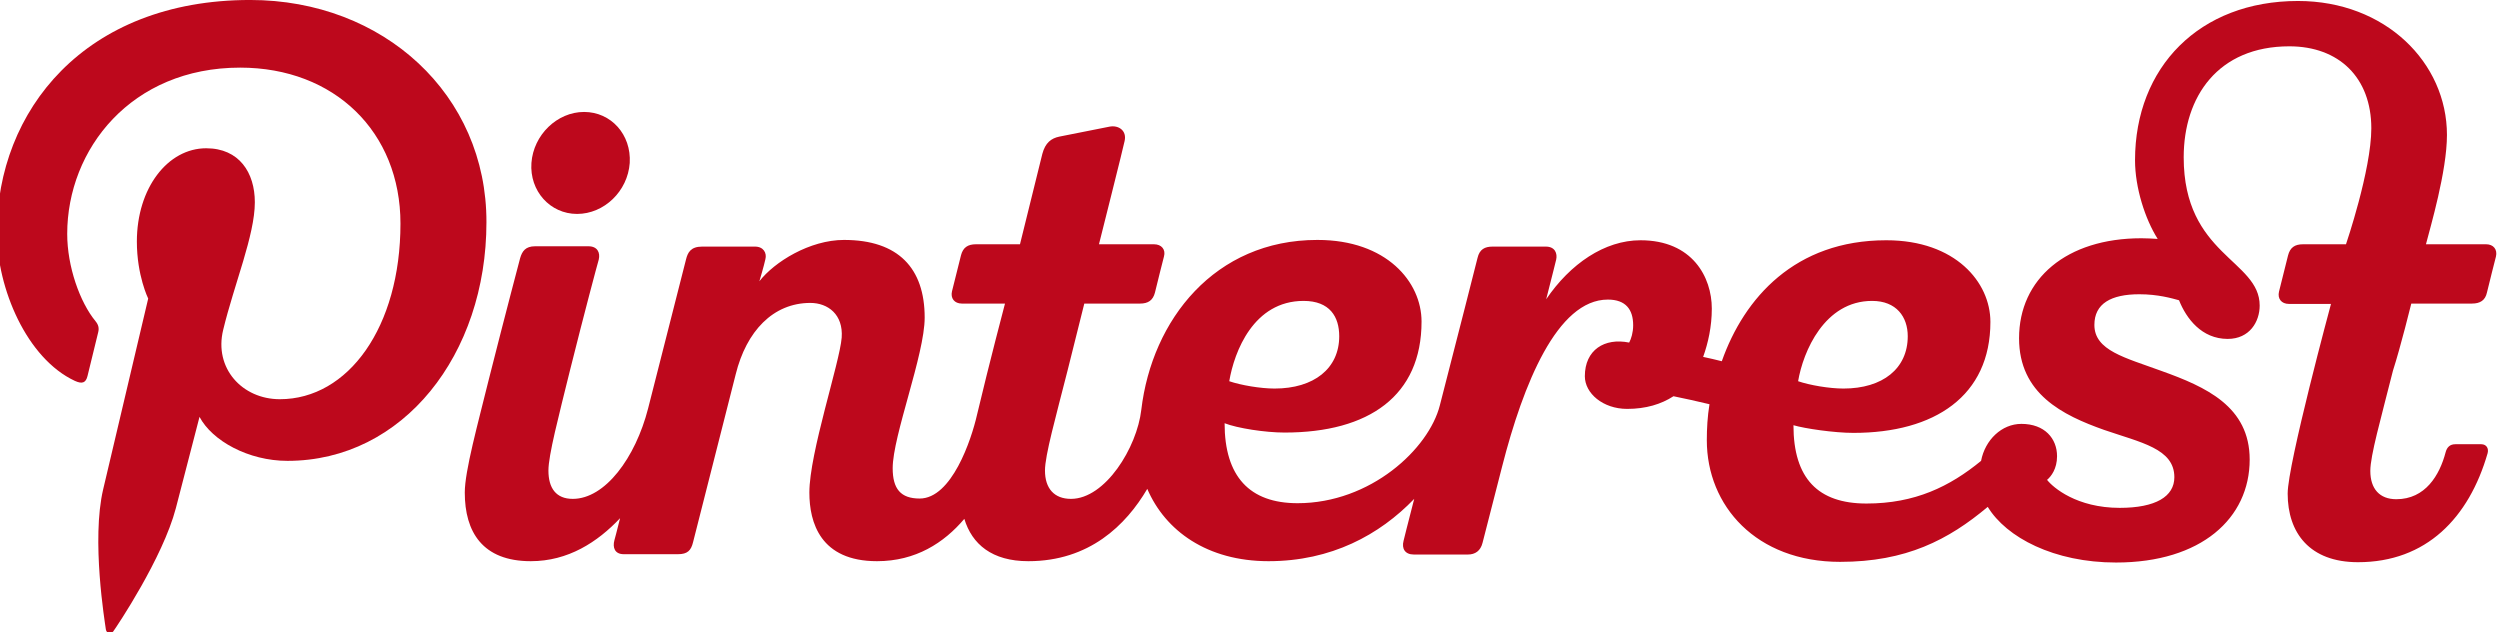 <?xml version="1.0" encoding="utf-8"?>
<!-- Generator: Adobe Illustrator 16.0.0, SVG Export Plug-In . SVG Version: 6.00 Build 0)  -->
<!DOCTYPE svg PUBLIC "-//W3C//DTD SVG 1.1//EN" "http://www.w3.org/Graphics/SVG/1.1/DTD/svg11.dtd">
<svg version="1.1"
	 id="svg2" xmlns:rdf="http://www.w3.org/1999/02/22-rdf-syntax-ns#" xmlns:cc="http://creativecommons.org/ns#" xmlns:dc="http://purl.org/dc/elements/1.1/"
	 xmlns="http://www.w3.org/2000/svg" xmlns:xlink="http://www.w3.org/1999/xlink" x="0px" y="0px" width="100px" height="25.3px"
	 viewBox="363.1 91.9 100 25.3" enable-background="new 363.1 91.9 100 25.3" xml:space="preserve">
<g id="g10" transform="matrix(1.333 0 0 -1.333 0 209.03)">
	<g id="g12" transform="scale(.1)">
		<g id="g14">
			<g>
				<g id="g16">
					<path id="path22" fill="#BD081C" d="M3115.1,788.4c7.9,0,10.7-4.8,10.7-10.6c0-9.7-7.6-15.7-19.4-15.7c-4.2,0-10.1,1-13.6,2.2
						C3094.3,773.2,3100.1,788.4,3115.1,788.4 M3285.7,788.4c7.3,0,10.7-4.8,10.7-10.6c0-9.7-7.5-15.7-19.3-15.7
						c-4.2,0-10.1,1-13.6,2.2C3265,773.2,3271.4,788.4,3285.7,788.4 M3447.5,787.6h18.2c2.5,0,4,1,4.5,3.3c0.8,3.4,2.3,9.2,2.7,10.8
						c0.5,2.1-0.7,3.7-3,3.7h-18c1.3,5.1,6.3,21.9,6.3,32.8c0,21.7-18.5,40.2-44.7,40.2c-29.6,0-48.9-19.9-48.9-47.8
						c0-8.2,3-17.6,6.8-23.6c-1.6,0.1-3.2,0.2-4.9,0.2c-22.5,0-36.7-12.2-36.7-30c0-16.7,13.1-23.1,25.5-27.5
						c11-3.8,21.1-5.6,21.1-14.2c0-5.8-5.6-9.2-16.4-9.2c-12.9,0-20,6.1-21.8,8.4c1.2,1,3,3.3,3,7.1c0,5.3-3.7,9.7-10.7,9.7
						c-5.9,0-10.9-4.8-12.1-11.1c-9.4-7.7-19.8-12.8-34.4-12.8c-14.5,0-21.9,7.5-21.9,23.5c3.4-1,12.2-2.3,18-2.3
						c24.4,0,41.1,11.1,41.1,33.3c0,11.9-10.5,24.5-31.2,24.5h-0.1c-27.3,0-42.6-17.3-49.3-36.3c-1.9,0.5-3.8,0.9-5.6,1.3
						c1.5,4.2,2.6,9.1,2.6,14.5c0,9.4-5.8,20.5-21.4,20.5c-10.8,0-21.1-7.1-28.3-17.7c1.8,6.9,2.9,11.6,3,11.9
						c0.4,1.8-0.3,3.9-3.1,3.9h-16c-2.3,0-3.9-0.8-4.5-3.4c-0.4-1.7-5.9-23.2-11.3-44.2c-3.3-13.1-20.8-29.4-42.7-29.4
						c-14.4,0-21.9,8-21.9,24c3.8-1.5,12.2-2.8,18-2.8c25.4,0,41.1,11.1,41.1,33.3c0,11.9-10.5,24.5-31.2,24.5h-0.1
						c-30.7,0-49.6-23.9-52.8-51c-1.3-11.3-10.8-26.7-21.1-26.7c-5,0-7.8,3.1-7.8,8.5c0,4.6,3.2,15.9,6.8,30.1c1.2,4.7,3,11.9,5,20
						h16.7c2.5,0,3.9,1,4.5,3.3c0.8,3.4,2.3,9.2,2.7,10.8c0.6,2.1-0.7,3.7-3,3.7h-16.5c0,0,7.6,30.2,7.7,31c0.7,3.1-1.8,4.8-4.5,4.3
						c0,0-12.7-2.5-15.1-3c-2.4-0.5-4.2-1.8-5.1-5.2c-0.1-0.4-6.7-27.1-6.7-27.1h-13.2c-2.5,0-3.9-1-4.5-3.3
						c-0.8-3.3-2.3-9.2-2.7-10.8c-0.5-2.1,0.7-3.7,3-3.7h12.9c-0.1-0.4-4.7-17.8-8.4-33.4c-1.7-7.5-7.6-25.1-17.2-25.1
						c-5.7,0-8.1,2.9-8.1,9.1c0,9.7,9.6,34.1,9.6,45.2c0,14.8-7.9,23.3-24.2,23.3c-10.3,0-20.9-6.6-25.4-12.4c0,0,1.4,4.7,1.8,6.6
						c0.5,1.9-0.6,3.8-3.1,3.8h-15.9c-3.4,0-4.3-1.8-4.8-3.8c-0.2-0.8-5.9-23.3-11.4-44.8c-3.8-14.8-12.9-27.1-22.6-27.1
						c-5,0-7.3,3.2-7.3,8.5c0,4.6,3,16,6.5,30.2c4.3,17.2,8.1,31.4,8.6,33.1c0.5,2.1-0.4,4-3.1,4h-16c-2.9,0-3.9-1.5-4.5-3.6
						c0,0-4.5-17-9.3-36c-3.4-13.8-7.3-27.8-7.3-34.3c0-11.8,5.3-20.6,19.8-20.6c11.2,0,20,5.7,26.8,12.9c-1-3.9-1.6-6.4-1.7-6.6
						c-0.6-2.2,0.1-4.2,2.8-4.2h16.3c2.8,0,3.9,1.1,4.5,3.6c0.6,2.4,12.8,50.4,12.8,50.4c3.2,12.9,11.2,21.4,22.4,21.4
						c5.3,0,9.9-3.5,9.4-10.4c-0.6-7.6-9.7-34.6-9.7-46.5c0-9,3.3-20.6,20.3-20.6c11.6,0,20.1,5.5,26.2,12.7
						c2.3-7.6,8.3-12.7,19.2-12.7c18.3,0,29.3,10.8,35.7,21.7c5.4-12.6,18-21.7,36.4-21.7c18.8,0,33.3,7.9,43.7,18.7
						c-1.9-7.3-3.1-12.2-3.2-12.6c-0.6-2.3,0.4-4.1,3.1-4.1h16.2c2.2,0,3.8,1.1,4.4,3.5c0.3,1.1,2.6,10.2,5.9,23
						c6.3,24.6,16.5,50,31.7,50c5.4,0,7.6-3,7.6-7.7c0-2.2-0.6-4.1-1.2-5.2c-7.4,1.5-13.3-2.2-13.3-10.1c0-5.1,5.4-9.8,12.7-9.8
						c5.6,0,10.2,1.4,13.9,3.8c3.4-0.7,7.1-1.5,10.8-2.4c-0.6-3.7-0.8-7.3-0.8-10.8c0-19.7,14.8-36.5,40-36.5
						c19.8,0,32.5,6.6,44.3,16.5c5.6-9.2,19.9-16.7,38.5-16.7c25.6,0,40.1,13.3,40.1,30.9c0,15.9-13.1,21.8-26.5,26.6
						c-10.9,4-20.1,6.1-20.1,13.8c0,6.4,5,9.2,13.5,9.2c5.6,0,9.7-1.2,11.9-1.8c2.2-5.5,6.8-11.6,14.6-11.6c6.6,0,9.6,5.2,9.6,10
						c0,13.7-22.8,15.1-22.8,44.5c0,18.2,10.3,33.3,31.7,33.3c14.9,0,24.6-9.4,24.6-24.6c0-12.5-7.6-34.8-7.6-34.8h-12.9
						c-2.5,0-3.9-1-4.5-3.4c-0.8-3.3-2.3-9.2-2.7-10.8c-0.5-2.1,0.7-3.7,3-3.7h12.6c0,0-13-48.1-13-56.9c0-11.8,6.6-20.6,21.1-20.6
						c20.5,0,33.3,13.3,38.9,32.7c0.4,1.5-0.4,2.7-1.9,2.7h-7.8c-1.6,0-2.5-0.9-2.9-2.4c-1.8-6.9-6.1-14.1-14.8-14.1
						c-5,0-7.8,3.1-7.8,8.5c0,4.6,3.1,15.4,6.8,30.1C3444.3,774.6,3447.5,787.6,3447.5,787.6"/>
					<path id="path24" fill="#BD081C" d="M2912.9,829.8c-0.6-8.5-7.7-15.3-15.8-15.3c-8.1,0-14.3,6.9-13.7,15.3
						c0.6,8.4,7.7,15.3,15.8,15.3C2907.3,845.1,2913.4,838.3,2912.9,829.8"/>
					<path id="path26" fill="#BD081C" d="M2799,878.7c-49.7,0-76-33.3-76-69.7c0-16.9,9-37.9,23.4-44.6c2.2-1,3.3-0.6,3.8,1.5
						c0.4,1.6,2.3,9.4,3.2,13.1c0.3,1.2,0.1,2.2-0.8,3.3c-4.7,5.7-8.5,16.4-8.5,26.2c0,25.4,19.2,49.9,51.9,49.9
						c28.3,0,48.1-19.3,48.1-46.8c0-31.1-15.7-52.7-36.2-52.7c-11.3,0-19.8,9.3-17,20.8c3.3,13.7,9.5,28.4,9.5,38.3
						c0,8.9-4.7,16.2-14.6,16.2c-11.5,0-20.8-11.9-20.8-28c0-10.2,3.4-17.1,3.4-17.1s-11.4-48.2-13.5-57.2
						c-3.6-15.2,0.5-39.9,0.8-42.1c0.2-1.2,1.5-1.5,2.2-0.6c1.1,1.5,14.9,22.1,18.8,37c1.4,5.4,7.1,27.4,7.1,27.4
						c3.8-7.2,14.7-13.2,26.4-13.2c34.7,0,59.7,31.9,59.7,71.6C2870,850.3,2839,878.7,2799,878.7"/>
				</g>
			</g>
		</g>
	</g>
</g>
</svg>

